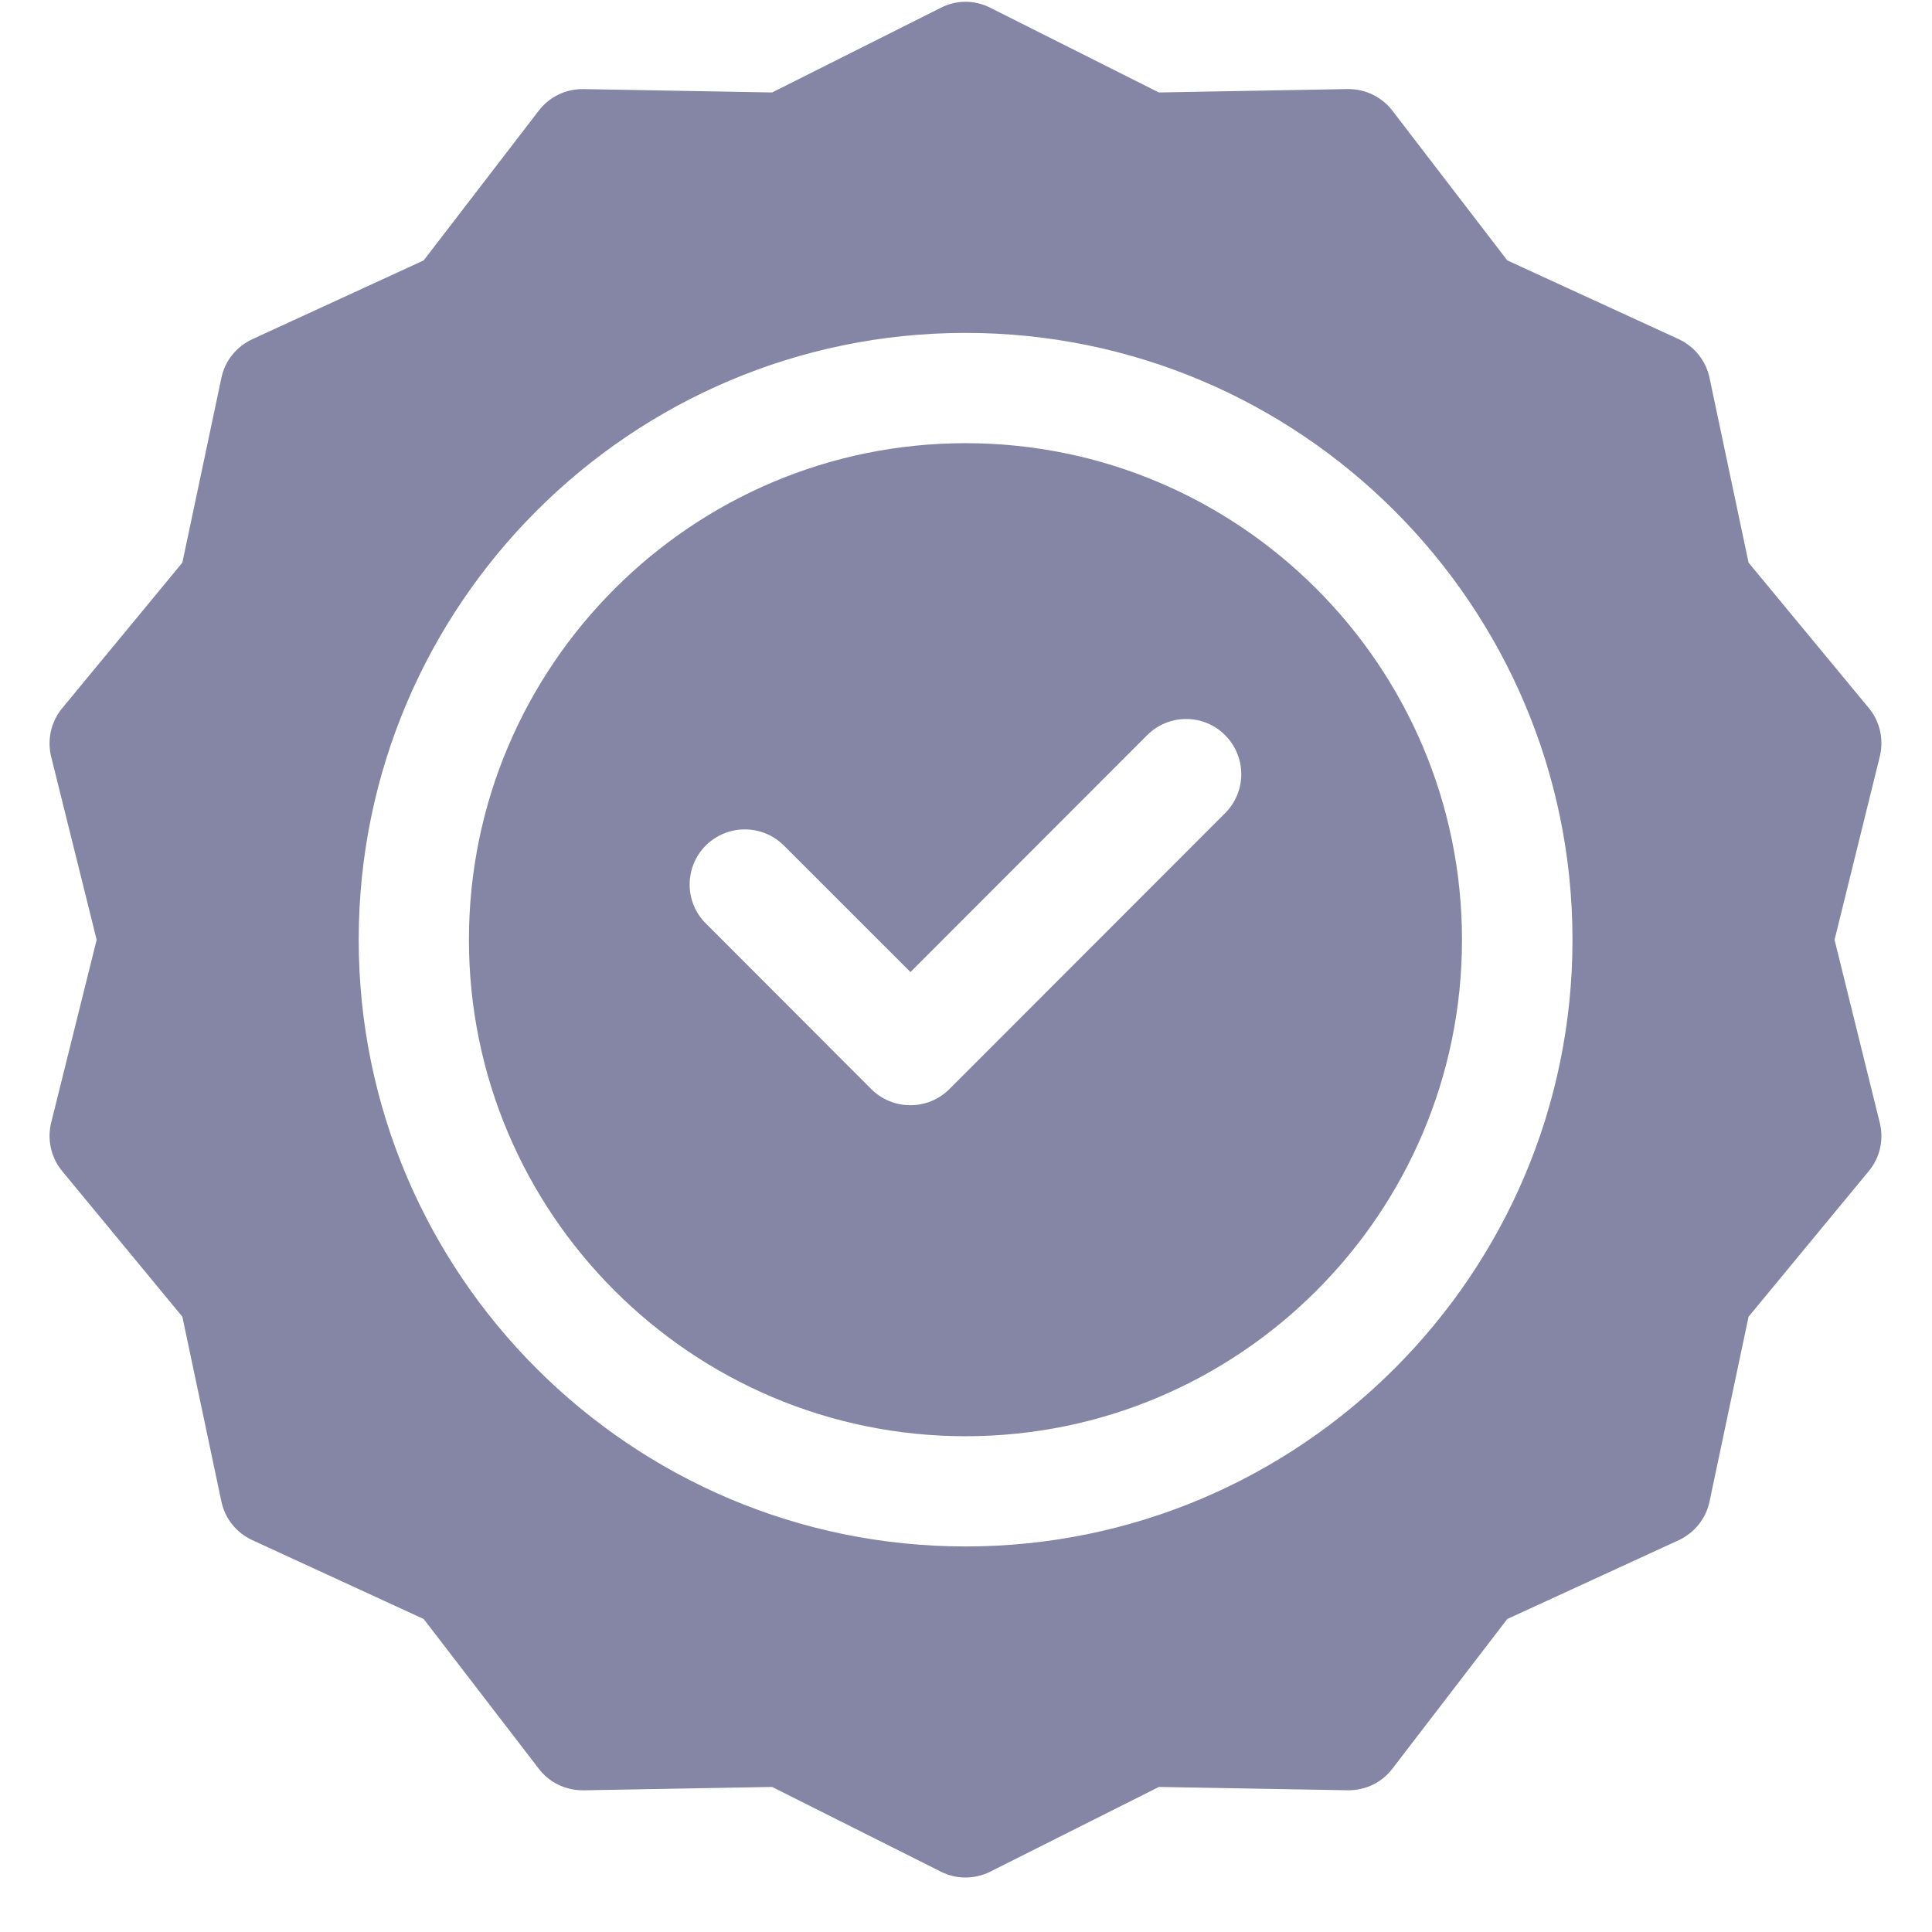 <?xml version="1.0" encoding="UTF-8"?>
<svg xmlns="http://www.w3.org/2000/svg" xmlns:xlink="http://www.w3.org/1999/xlink" width="48" zoomAndPan="magnify" viewBox="0 0 36 36" height="48" preserveAspectRatio="xMidYMid meet" version="1.0">
  <defs>
    <clipPath id="4ea57adfdd">
      <path d="M 0.867 0 L 35.164 0 L 35.164 35 L 0.867 35 Z M 0.867 0 " clip-rule="nonzero"></path>
    </clipPath>
  </defs>
  <path fill="#8585a6" d="M 17.992 8.258 C 12.891 8.258 8.738 12.41 8.738 17.512 C 8.738 22.613 12.891 26.762 17.992 26.762 C 23.094 26.762 27.242 22.613 27.242 17.512 C 27.242 12.41 23.094 8.258 17.992 8.258 Z M 22.828 15.152 L 17.691 20.293 C 17.289 20.695 16.637 20.695 16.234 20.293 L 13.152 17.207 C 12.75 16.809 12.75 16.156 13.152 15.754 C 13.555 15.355 14.203 15.355 14.605 15.754 L 16.965 18.113 L 21.375 13.699 C 21.777 13.297 22.43 13.297 22.828 13.699 C 23.23 14.102 23.23 14.75 22.828 15.152 Z M 22.828 15.152 " fill-opacity="1" fill-rule="nonzero"></path>
  <g clip-path="url(#4ea57adfdd)">
    <path fill="#8585a6" d="M 34.184 17.512 L 35.027 14.098 C 35.105 13.781 35.031 13.445 34.824 13.195 L 32.582 10.484 L 31.855 7.043 C 31.789 6.723 31.574 6.457 31.281 6.32 L 28.086 4.852 L 25.945 2.062 C 25.75 1.809 25.449 1.66 25.129 1.66 C 24.957 1.66 26.043 1.645 21.594 1.723 L 18.453 0.145 C 18.16 -0.004 17.82 -0.004 17.531 0.145 L 14.387 1.723 L 10.871 1.66 C 10.527 1.656 10.227 1.816 10.039 2.062 L 7.895 4.852 L 4.703 6.32 C 4.406 6.457 4.191 6.723 4.125 7.043 L 3.398 10.484 L 1.16 13.195 C 0.953 13.445 0.875 13.781 0.953 14.098 L 1.801 17.512 L 0.953 20.922 C 0.875 21.238 0.953 21.574 1.16 21.824 L 3.398 24.535 L 4.125 27.977 C 4.191 28.297 4.406 28.562 4.703 28.699 L 7.895 30.168 L 10.039 32.957 C 10.23 33.211 10.535 33.359 10.852 33.359 C 11.027 33.359 9.938 33.375 14.387 33.297 L 17.531 34.875 C 17.82 35.023 18.164 35.02 18.453 34.875 L 21.594 33.297 L 25.109 33.359 C 25.457 33.363 25.754 33.207 25.945 32.957 L 28.086 30.168 L 31.281 28.699 C 31.574 28.562 31.789 28.297 31.855 27.977 L 32.582 24.535 L 34.82 21.824 C 35.031 21.574 35.105 21.238 35.027 20.922 Z M 17.992 28.816 C 11.754 28.816 6.684 23.746 6.684 17.512 C 6.684 11.273 11.754 6.203 17.992 6.203 C 24.227 6.203 29.301 11.273 29.301 17.512 C 29.301 23.746 24.227 28.816 17.992 28.816 Z M 17.992 28.816 " fill-opacity="1" fill-rule="nonzero"></path>
  </g>
</svg>
